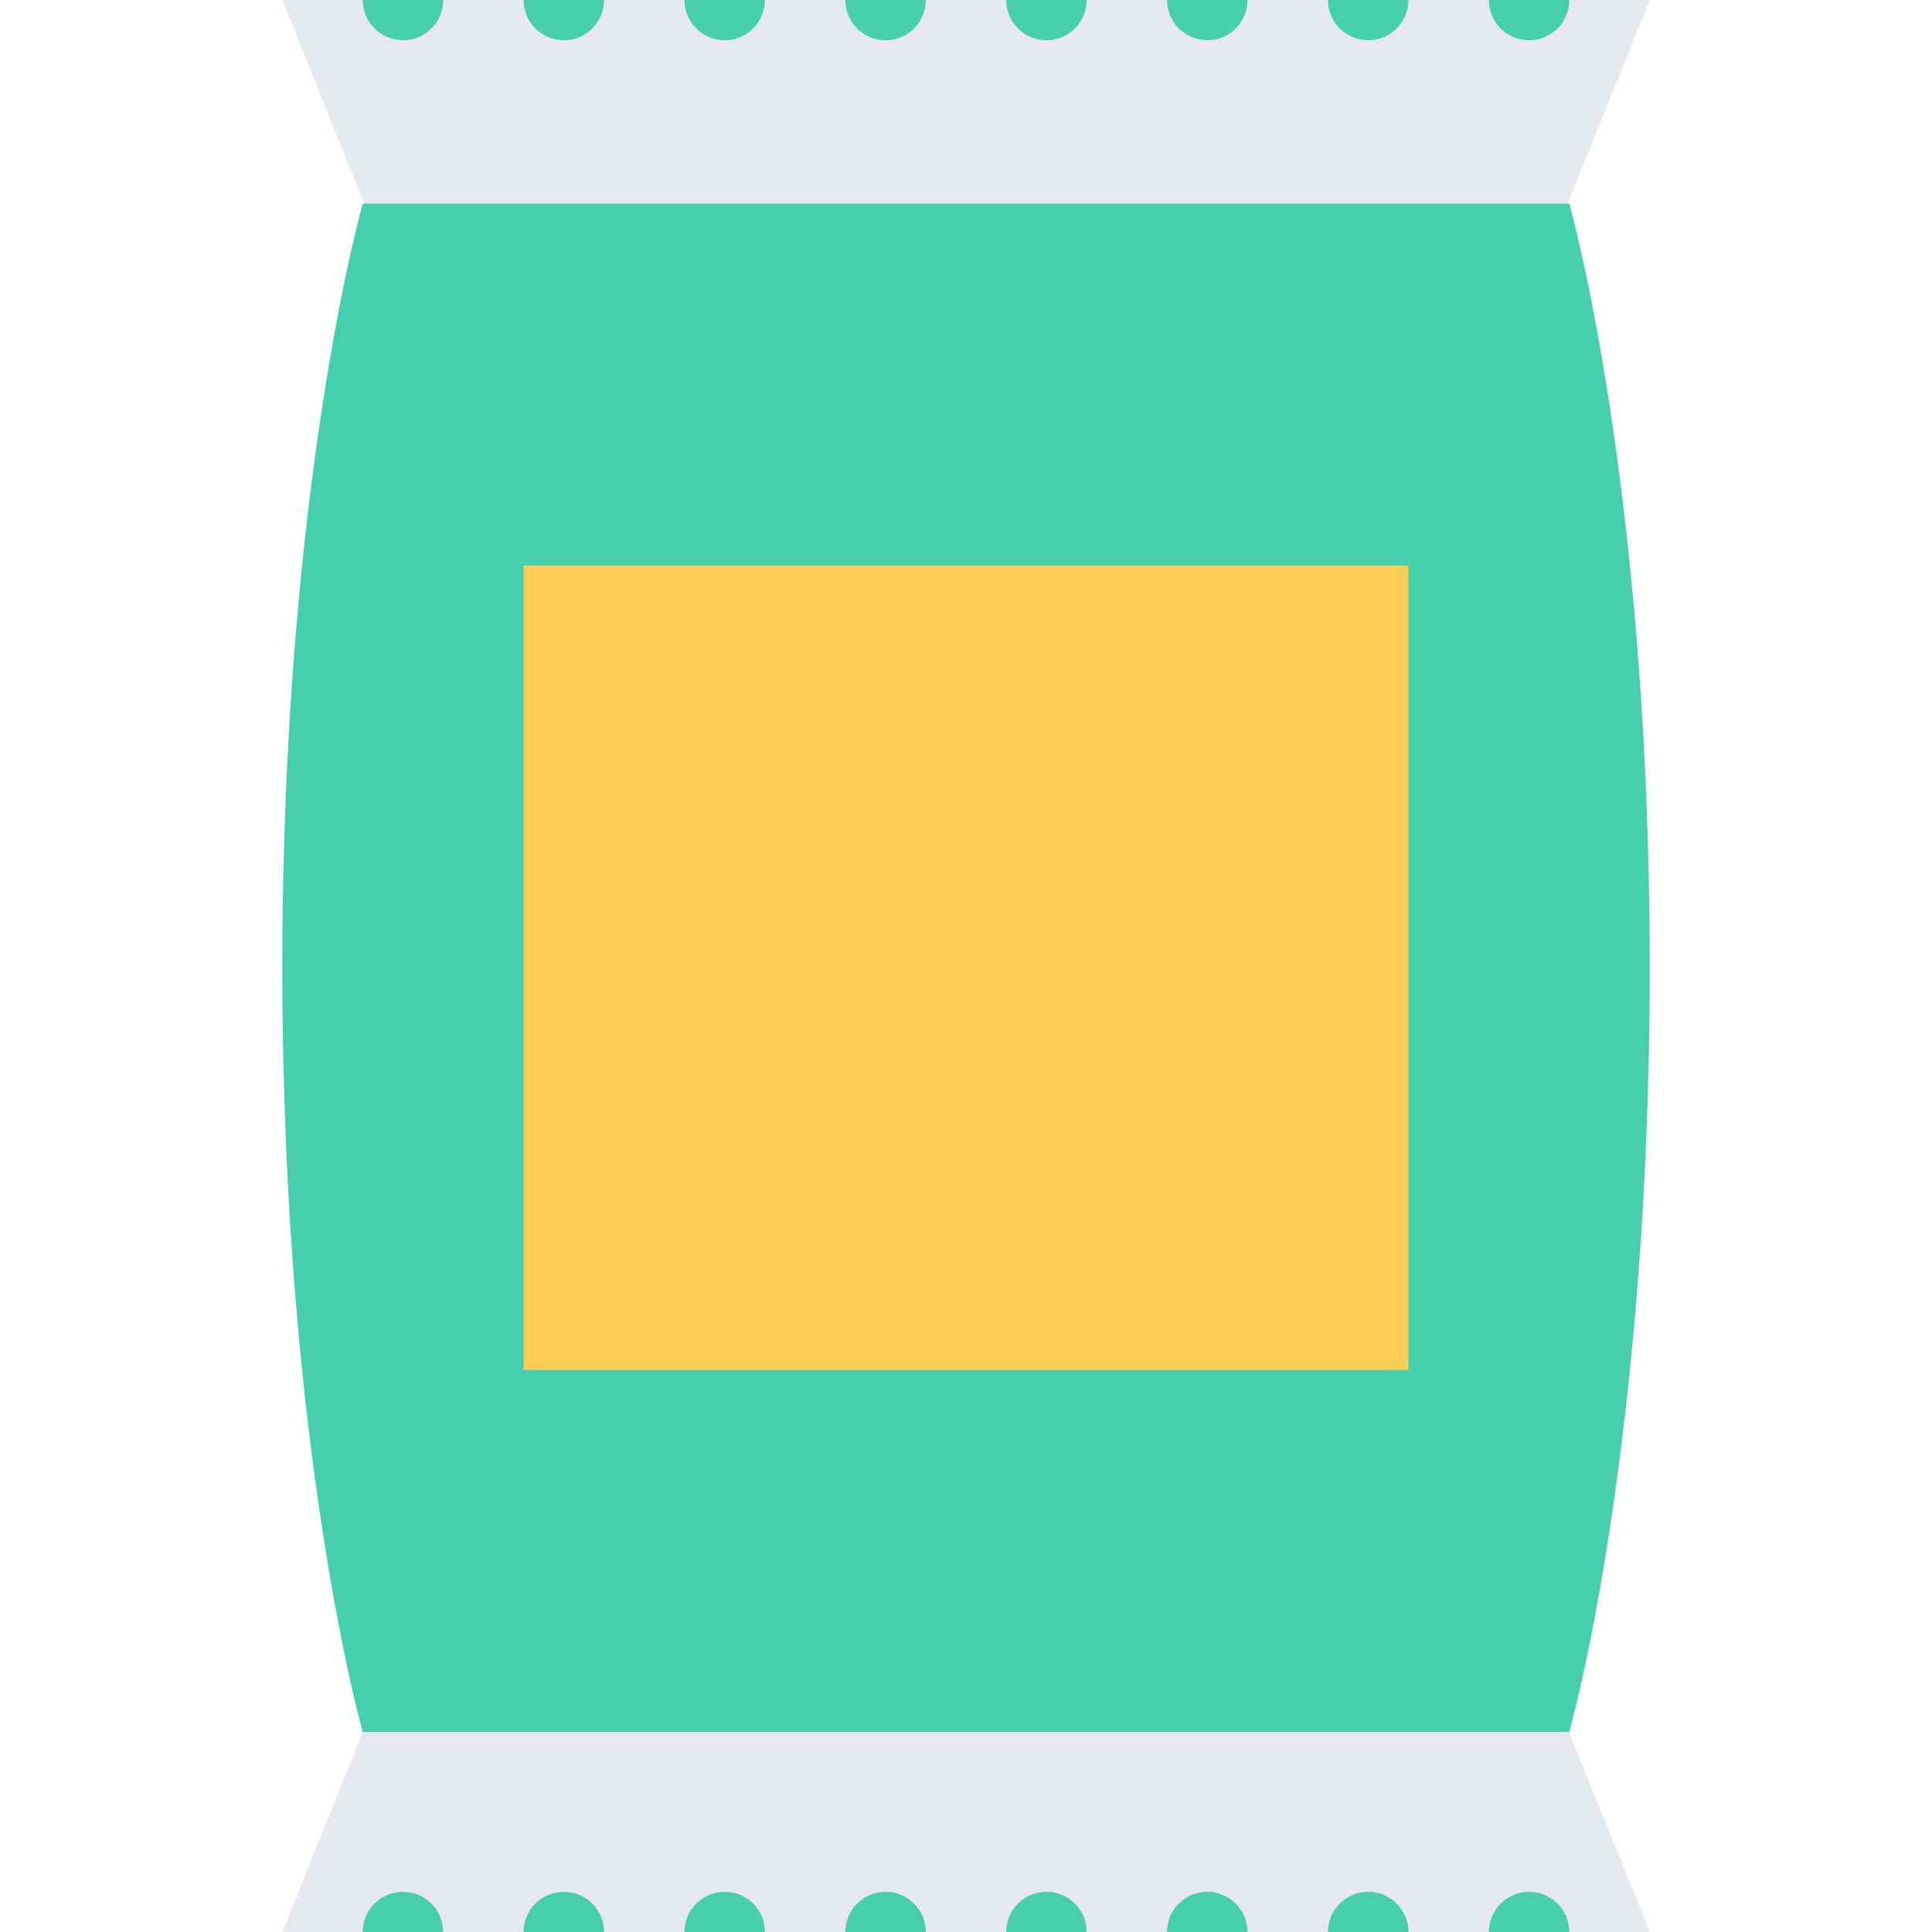 <?xml version="1.0" encoding="iso-8859-1"?>
<!-- Uploaded to: SVG Repo, www.svgrepo.com, Generator: SVG Repo Mixer Tools -->
<svg version="1.1" id="Layer_1" xmlns="http://www.w3.org/2000/svg" xmlns:xlink="http://www.w3.org/1999/xlink" 
	 viewBox="0 0 511.844 511.844" xml:space="preserve">
<polygon style="fill:#E5E8EC;" points="404.845,431.932 255.922,433.867 107.007,431.932 74.79,511.844 255.922,511.844 
	437.054,511.844 "/>
<g>
	<path style="fill:#46CEAD;" d="M362.468,501.192c-5.889,0-10.652,4.779-10.652,10.652h21.32
		C373.136,505.971,368.357,501.192,362.468,501.192z"/>
	<path style="fill:#46CEAD;" d="M319.84,501.192c-5.873,0-10.652,4.779-10.652,10.652h21.32
		C330.508,505.971,325.744,501.192,319.84,501.192z"/>
	<path style="fill:#46CEAD;" d="M405.095,501.192c-5.889,0-10.652,4.779-10.652,10.652h21.307
		C415.749,505.971,410.97,501.192,405.095,501.192z"/>
	<path style="fill:#46CEAD;" d="M277.229,501.192c-5.881,0-10.654,4.779-10.654,10.652h21.307
		C287.881,505.971,283.117,501.192,277.229,501.192z"/>
	<path style="fill:#46CEAD;" d="M234.609,501.192c-5.881,0-10.653,4.779-10.653,10.652h21.313
		C245.269,505.971,240.497,501.192,234.609,501.192z"/>
	<path style="fill:#46CEAD;" d="M191.997,501.192c-5.889,0-10.661,4.779-10.661,10.652h21.314
		C202.65,505.971,197.878,501.192,191.997,501.192z"/>
	<path style="fill:#46CEAD;" d="M149.377,501.192c-5.889,0-10.661,4.779-10.661,10.652h21.313
		C160.029,505.971,155.257,501.192,149.377,501.192z"/>
	<path style="fill:#46CEAD;" d="M106.757,501.192c-5.889,0-10.661,4.779-10.661,10.652h21.314
		C117.41,505.971,112.638,501.192,106.757,501.192z"/>
</g>
<polygon style="fill:#E5E8EC;" points="107.007,79.913 255.922,77.992 404.845,79.913 437.054,0 255.922,0 74.79,0 "/>
<g>
	<path style="fill:#46CEAD;" d="M149.377,10.661c5.881,0,10.653-4.772,10.653-10.661h-21.313
		C138.716,5.889,143.488,10.661,149.377,10.661z"/>
	<path style="fill:#46CEAD;" d="M191.997,10.661c5.881,0,10.653-4.772,10.653-10.661h-21.314
		C181.336,5.889,186.108,10.661,191.997,10.661z"/>
	<path style="fill:#46CEAD;" d="M106.757,10.661c5.881,0,10.653-4.772,10.653-10.661H96.104
		C96.104,5.889,100.868,10.661,106.757,10.661z"/>
	<path style="fill:#46CEAD;" d="M234.616,10.661c5.881,0,10.653-4.772,10.653-10.661h-21.313
		C223.956,5.889,228.728,10.661,234.616,10.661z"/>
	<path style="fill:#46CEAD;" d="M277.229,10.661c5.889,0,10.652-4.772,10.652-10.661h-21.307
		C266.574,5.889,271.348,10.661,277.229,10.661z"/>
	<path style="fill:#46CEAD;" d="M319.84,10.661c5.904,0,10.668-4.772,10.668-10.661h-21.32
		C309.188,5.889,313.967,10.661,319.84,10.661z"/>
	<path style="fill:#46CEAD;" d="M362.468,10.661c5.889,0,10.668-4.772,10.668-10.661h-21.32
		C351.816,5.889,356.579,10.661,362.468,10.661z"/>
	<path style="fill:#46CEAD;" d="M405.095,10.661c5.875,0,10.654-4.772,10.654-10.661h-21.307
		C394.443,5.889,399.206,10.661,405.095,10.661z"/>
	<path style="fill:#46CEAD;" d="M415.749,53.944H255.922H96.104c0,0-21.313,74.587-21.313,202.438
		c0,127.859,21.313,202.446,21.313,202.446h159.818h159.827c0,0,21.305-74.587,21.305-202.446
		C437.054,128.531,415.749,53.944,415.749,53.944z"/>
</g>
<rect x="138.712" y="149.832" style="fill:#FECD57;" width="234.42" height="213.1"/>
</svg>